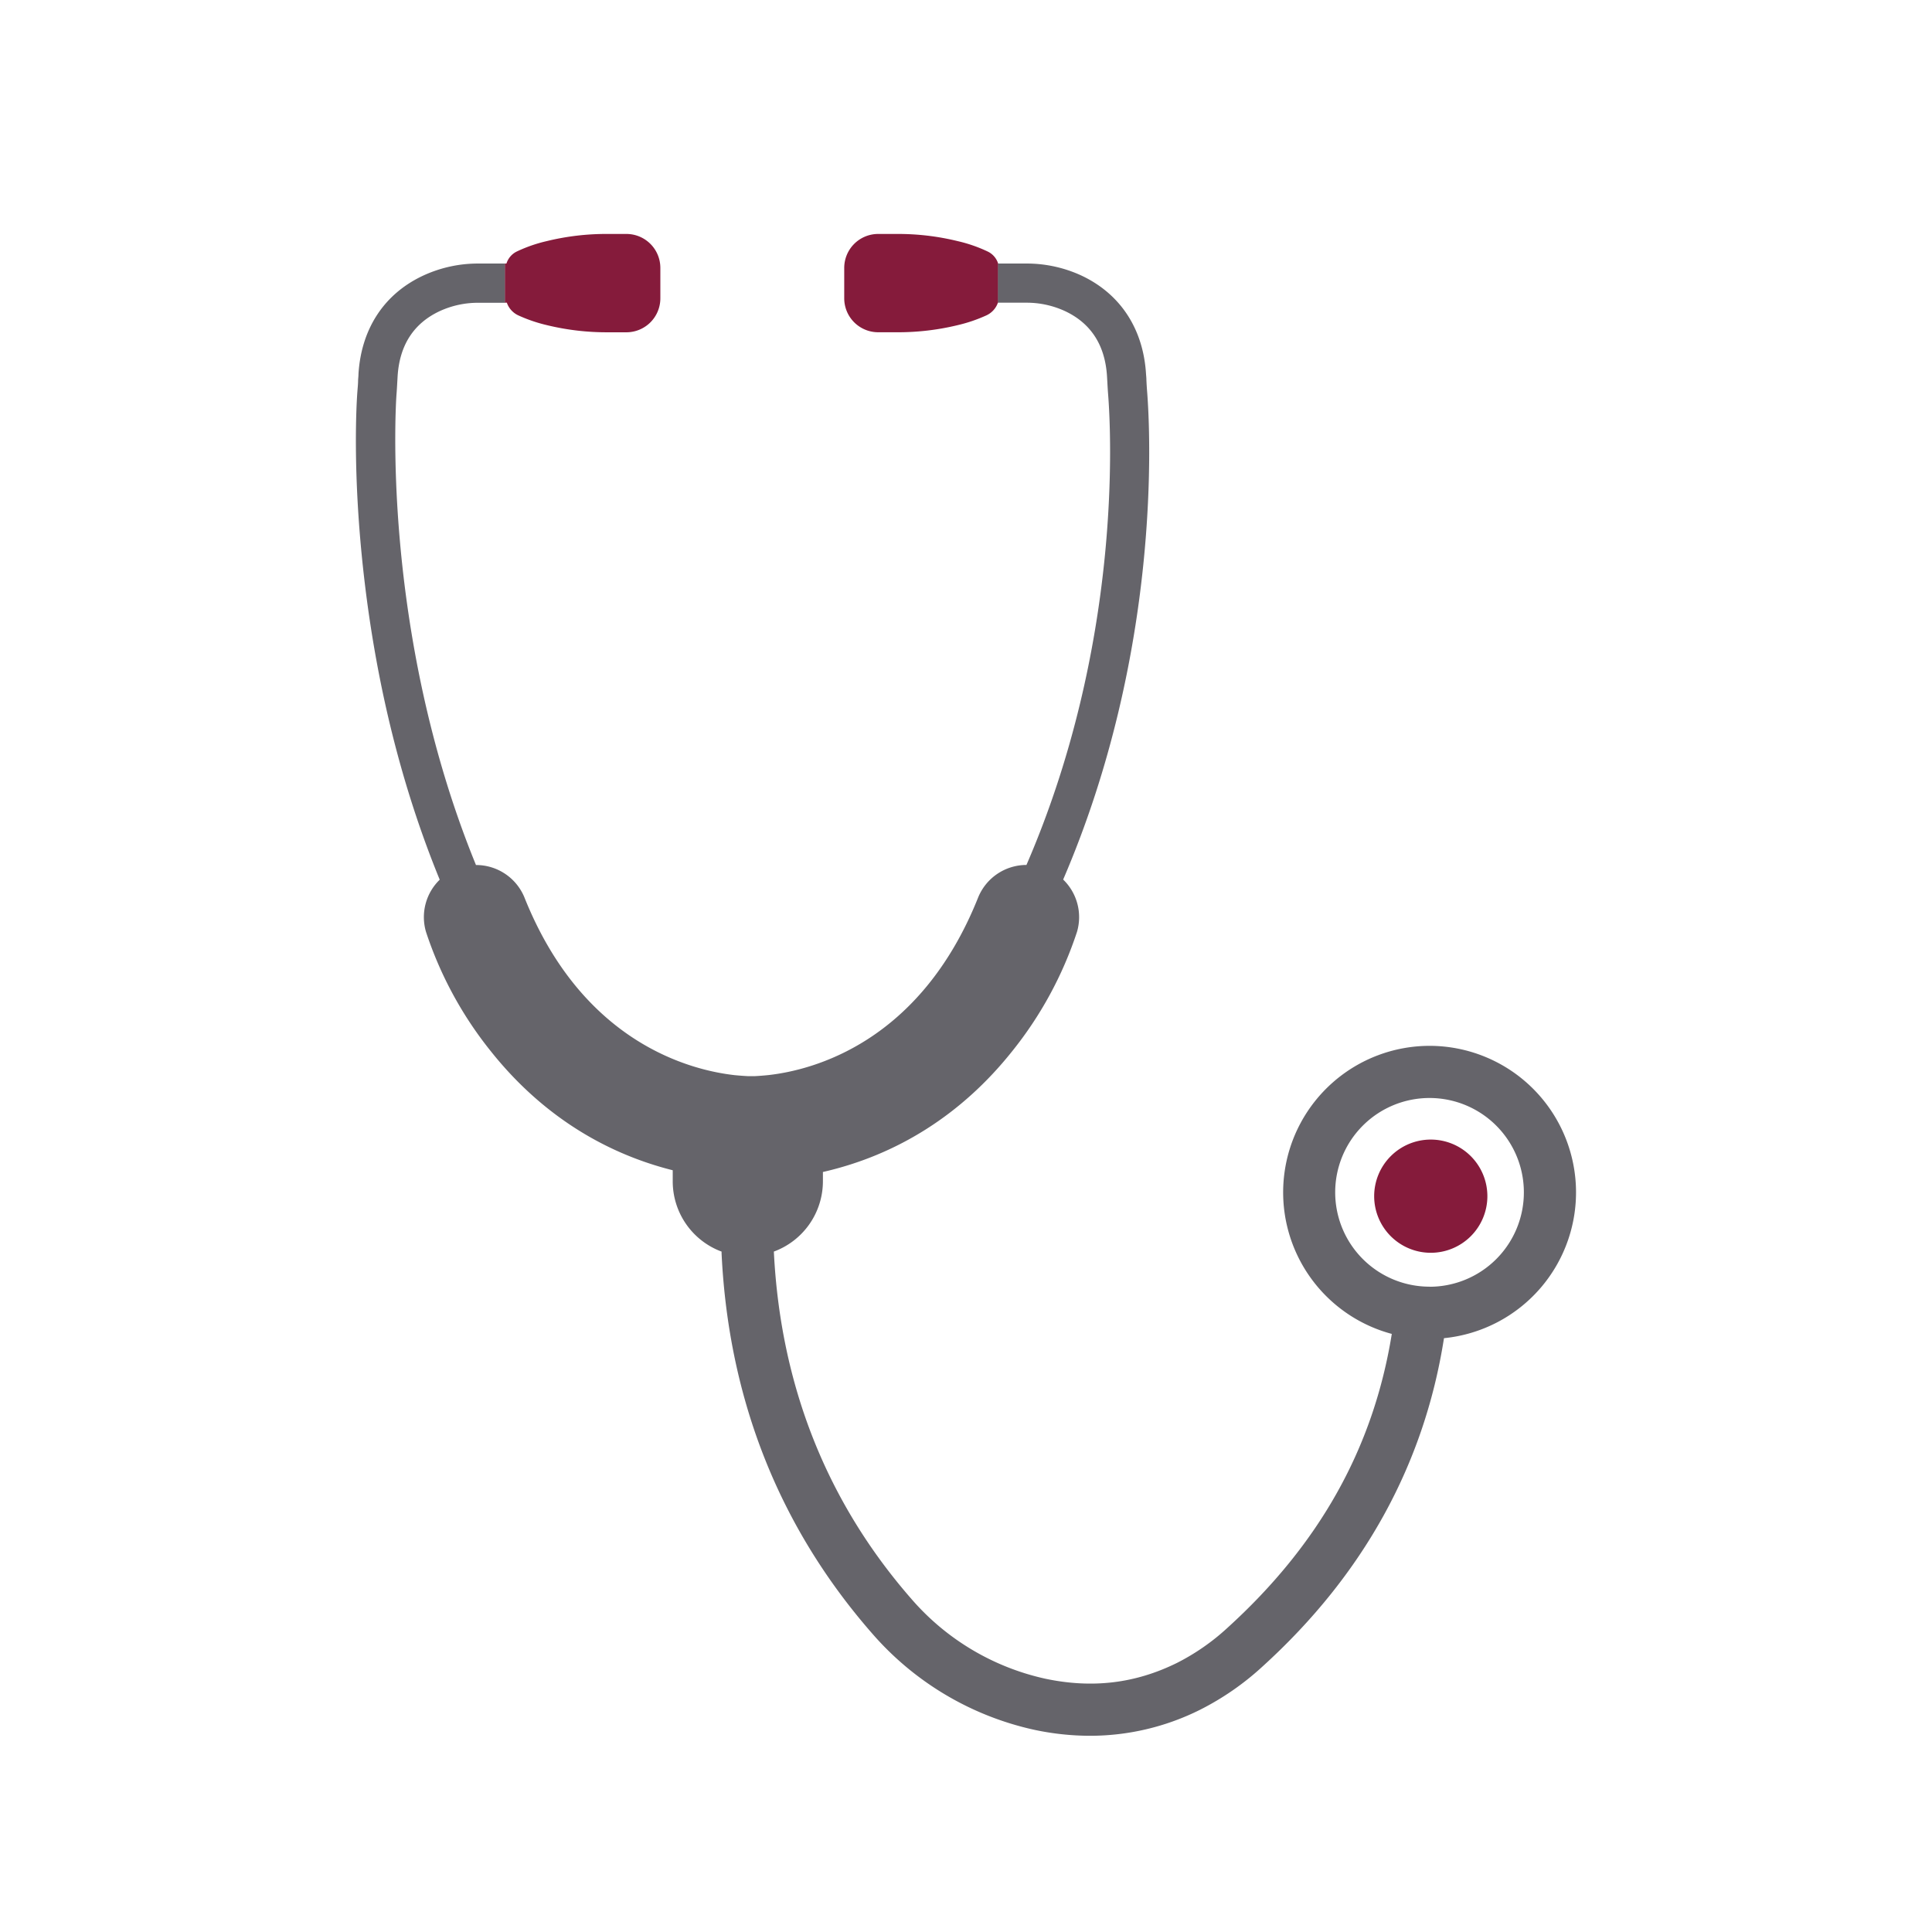 <svg xmlns="http://www.w3.org/2000/svg" viewBox="0 0 512 512"><defs><style>.cls-1{fill:#851b3b;}.cls-2{fill:#65646a;}.cls-3{fill:none;}</style></defs><title>salud</title><g id="Layer_2" data-name="Layer 2"><g id="Layer_5" data-name="Layer 5"><path class="cls-1" d="M379.17,302a15,15,0,1,0,15,15A15,15,0,0,0,379.17,302Z"/><path class="cls-2" d="M378.84,277.16a38.83,38.83,0,0,0-10,76.34c-4.88,30.22-19.17,55.75-43.55,77.89a59.08,59.08,0,0,1-13.42,9.32c-11,5.42-22.35,6.79-34.79,4.18a65.52,65.52,0,0,1-35.48-21.08c-22.5-25.72-34.78-56.72-36.52-92.13a19.87,19.87,0,0,0,13-18.62v-2.47c19.77-4.51,36.86-15.34,50.06-31.88a100.77,100.77,0,0,0,17.28-31.77h0a13.86,13.86,0,0,0-3.67-13.85C307.78,172.6,304.87,114.81,304,103.78c-.08-1-.14-2-.19-3.06,0-.53-.06-1.07-.1-1.61-.73-12-6.85-21.31-17.22-26.13a34.53,34.53,0,0,0-14.63-3.14H264.5a1.3,1.3,0,0,0-.08-.17V80.22h7.46a24.23,24.23,0,0,1,10.26,2.18c6.95,3.22,10.73,9.06,11.23,17.34l.09,1.56c.06,1.1.12,2.19.21,3.29.82,10.61,3.62,66.29-21.65,124.63a13.84,13.84,0,0,0-12.83,8.69c-15.37,38.43-43.83,45.69-55.57,47-1.19.12-2.4.22-3.63.28l-.91,0-.85,0c-1.19-.06-2.35-.15-3.5-.26-11.64-1.3-40.28-8.46-55.71-47a13.84,13.84,0,0,0-12.88-8.69c-25.53-62.4-21.12-124-21.07-124.63.09-1.1.15-2.2.21-3.29l.09-1.56c.5-8.28,4.28-14.12,11.23-17.34a24.23,24.23,0,0,1,10.26-2.18h7V69.84h-7A34.53,34.53,0,0,0,112.23,73C101.86,77.8,95.74,87.07,95,99.11c0,.54-.07,1.08-.1,1.61,0,1-.11,2-.19,3.07-.16,2.08-1.48,21.21,1.82,49.56,3.34,28.73,10.07,55.53,20,79.78a13.82,13.82,0,0,0-3.64,13.81h0a100.77,100.77,0,0,0,17.28,31.77c12.77,16,29.18,26.66,48.11,31.42v2.93a19.86,19.86,0,0,0,12.95,18.63,5.8,5.8,0,0,0,0,.59c1.87,38.64,15.31,72.5,39.93,100.64a79.43,79.43,0,0,0,43,25.51A71.14,71.14,0,0,0,288.84,460,65.2,65.2,0,0,0,318,453.12a72.77,72.77,0,0,0,16.59-11.49c26.7-24.24,42.85-53.49,48.08-87a38.83,38.83,0,0,0-3.79-77.47Zm0,63.82a25,25,0,1,1,25-25A25,25,0,0,1,378.84,341Z"/><path class="cls-1" d="M134.32,80.22a5.79,5.79,0,0,0,3,3.34,40.44,40.44,0,0,0,7.8,2.65A66.79,66.79,0,0,0,161,88.06h5.12A9,9,0,0,0,175,79v-8A9,9,0,0,0,166.14,62H161a66.3,66.3,0,0,0-16.12,1.9,38.64,38.64,0,0,0-8,2.79,5.29,5.29,0,0,0-2.66,3.14h-.41V80.22Z"/><path class="cls-1" d="M261.84,66.7a38.64,38.64,0,0,0-8-2.79A66.3,66.3,0,0,0,237.73,62H232.6a9,9,0,0,0-8.87,9.05v8a9,9,0,0,0,8.87,9h5.12a66.79,66.79,0,0,0,15.94-1.85,40.44,40.44,0,0,0,7.8-2.65,5.79,5.79,0,0,0,3-3.34h0V69.67A5.27,5.27,0,0,0,261.84,66.7Z"/><rect class="cls-3" width="512" height="512"/></g></g></svg>